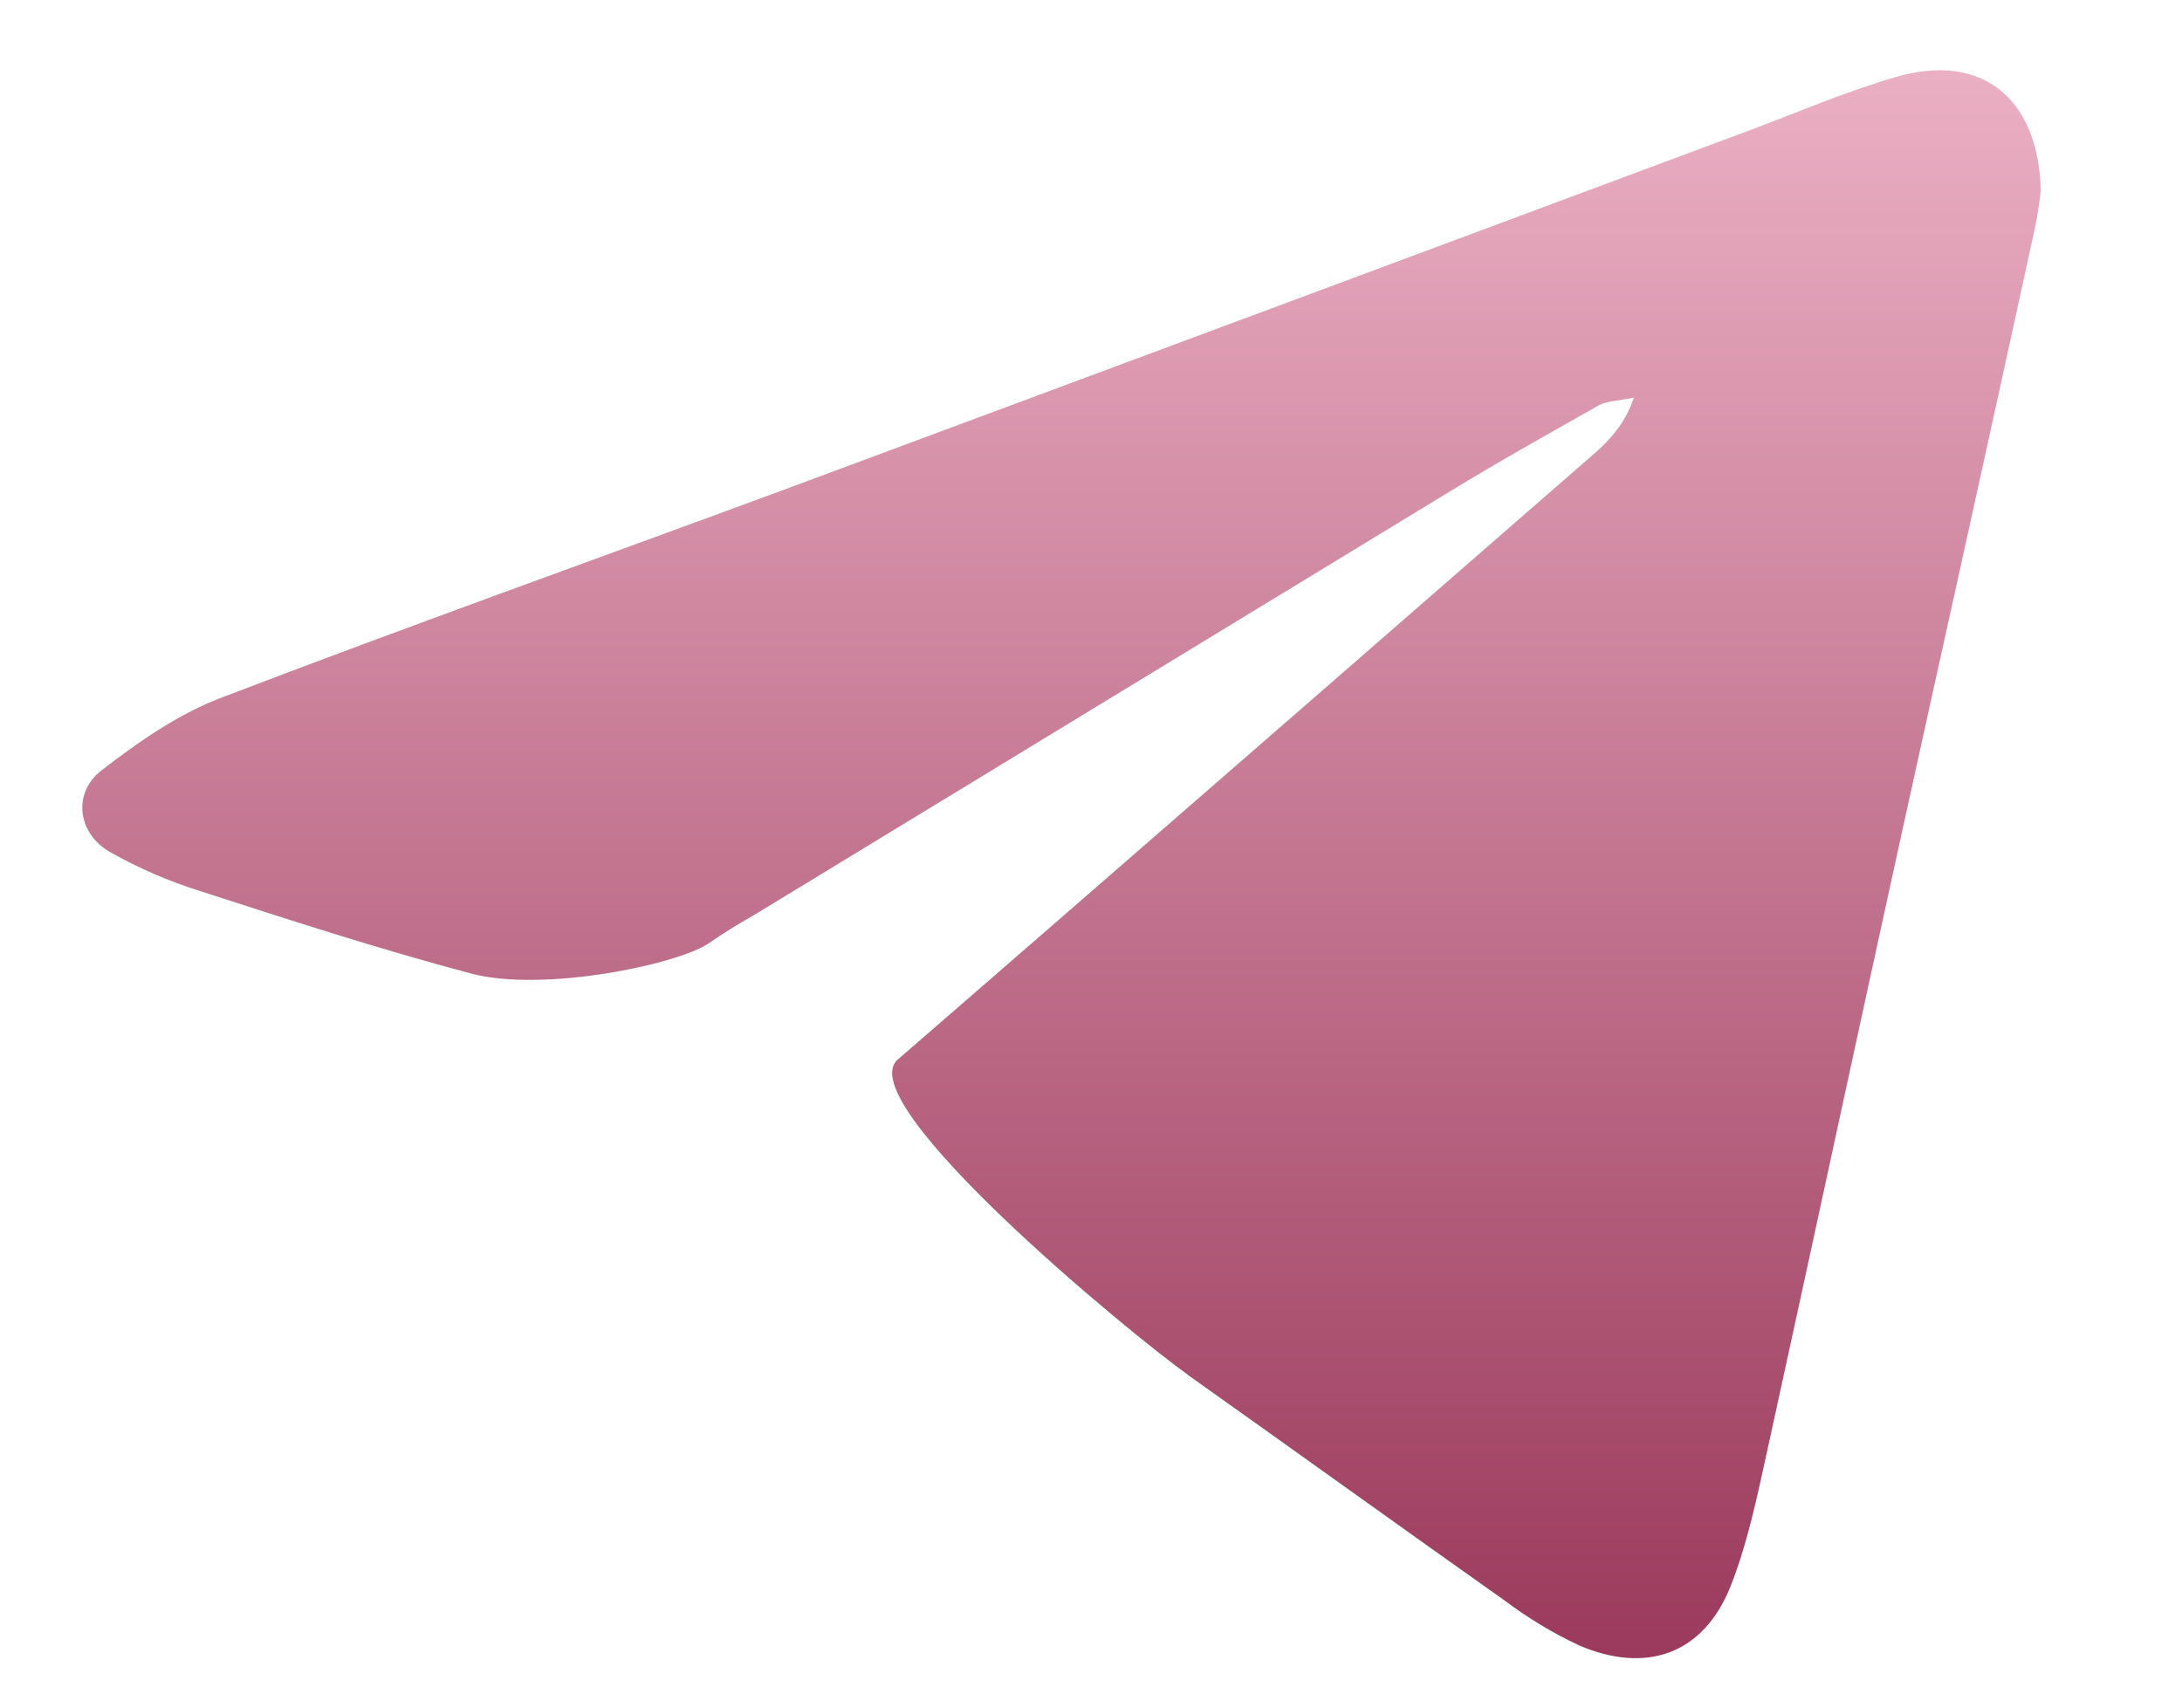<?xml version="1.0" encoding="UTF-8"?> <svg xmlns="http://www.w3.org/2000/svg" width="23" height="18" viewBox="0 0 23 18" fill="none"> <g clip-path="url(#clip0_73_61)"> <path d="M12.523 14.495C13.643 15.289 14.752 16.088 15.865 16.875C16.107 17.057 16.369 17.215 16.644 17.344C17.359 17.651 17.955 17.431 18.238 16.73C18.416 16.283 18.516 15.802 18.619 15.334C19.098 13.15 19.566 10.965 20.045 8.786C20.501 6.711 20.963 4.642 21.413 2.57C21.458 2.386 21.491 2.199 21.511 2.011C21.488 1.011 20.865 0.547 19.97 0.816C19.456 0.966 18.96 1.179 18.458 1.368C15.086 2.625 11.715 3.88 8.343 5.133C6.334 5.876 4.314 6.596 2.313 7.362C1.866 7.535 1.442 7.832 1.062 8.127C0.762 8.368 0.82 8.786 1.16 8.982C1.458 9.15 1.773 9.287 2.101 9.39C3.048 9.697 3.995 10.004 4.961 10.261C5.722 10.465 7.139 10.167 7.466 9.946C7.621 9.84 7.783 9.739 7.951 9.644C10.388 8.16 12.824 6.677 15.259 5.195C15.778 4.877 16.31 4.58 16.841 4.279C16.922 4.228 17.038 4.228 17.222 4.192C17.09 4.589 16.806 4.773 16.57 4.986C14.745 6.577 12.919 8.167 11.091 9.756C10.549 10.226 10.005 10.7 9.463 11.169C8.949 11.616 11.922 14.068 12.523 14.493V14.495Z" fill="url(#paint0_linear_73_61)"></path> </g> <defs> <linearGradient id="paint0_linear_73_61" x1="11.187" y1="20.025" x2="11.187" y2="0.042" gradientUnits="userSpaceOnUse"> <stop stop-color="#8F284C"></stop> <stop offset="1" stop-color="#EEB4C8"></stop> </linearGradient> <clipPath id="clip0_73_61"> <rect width="22" height="18" fill="white" transform="translate(0.615)"></rect> </clipPath> </defs> </svg> 